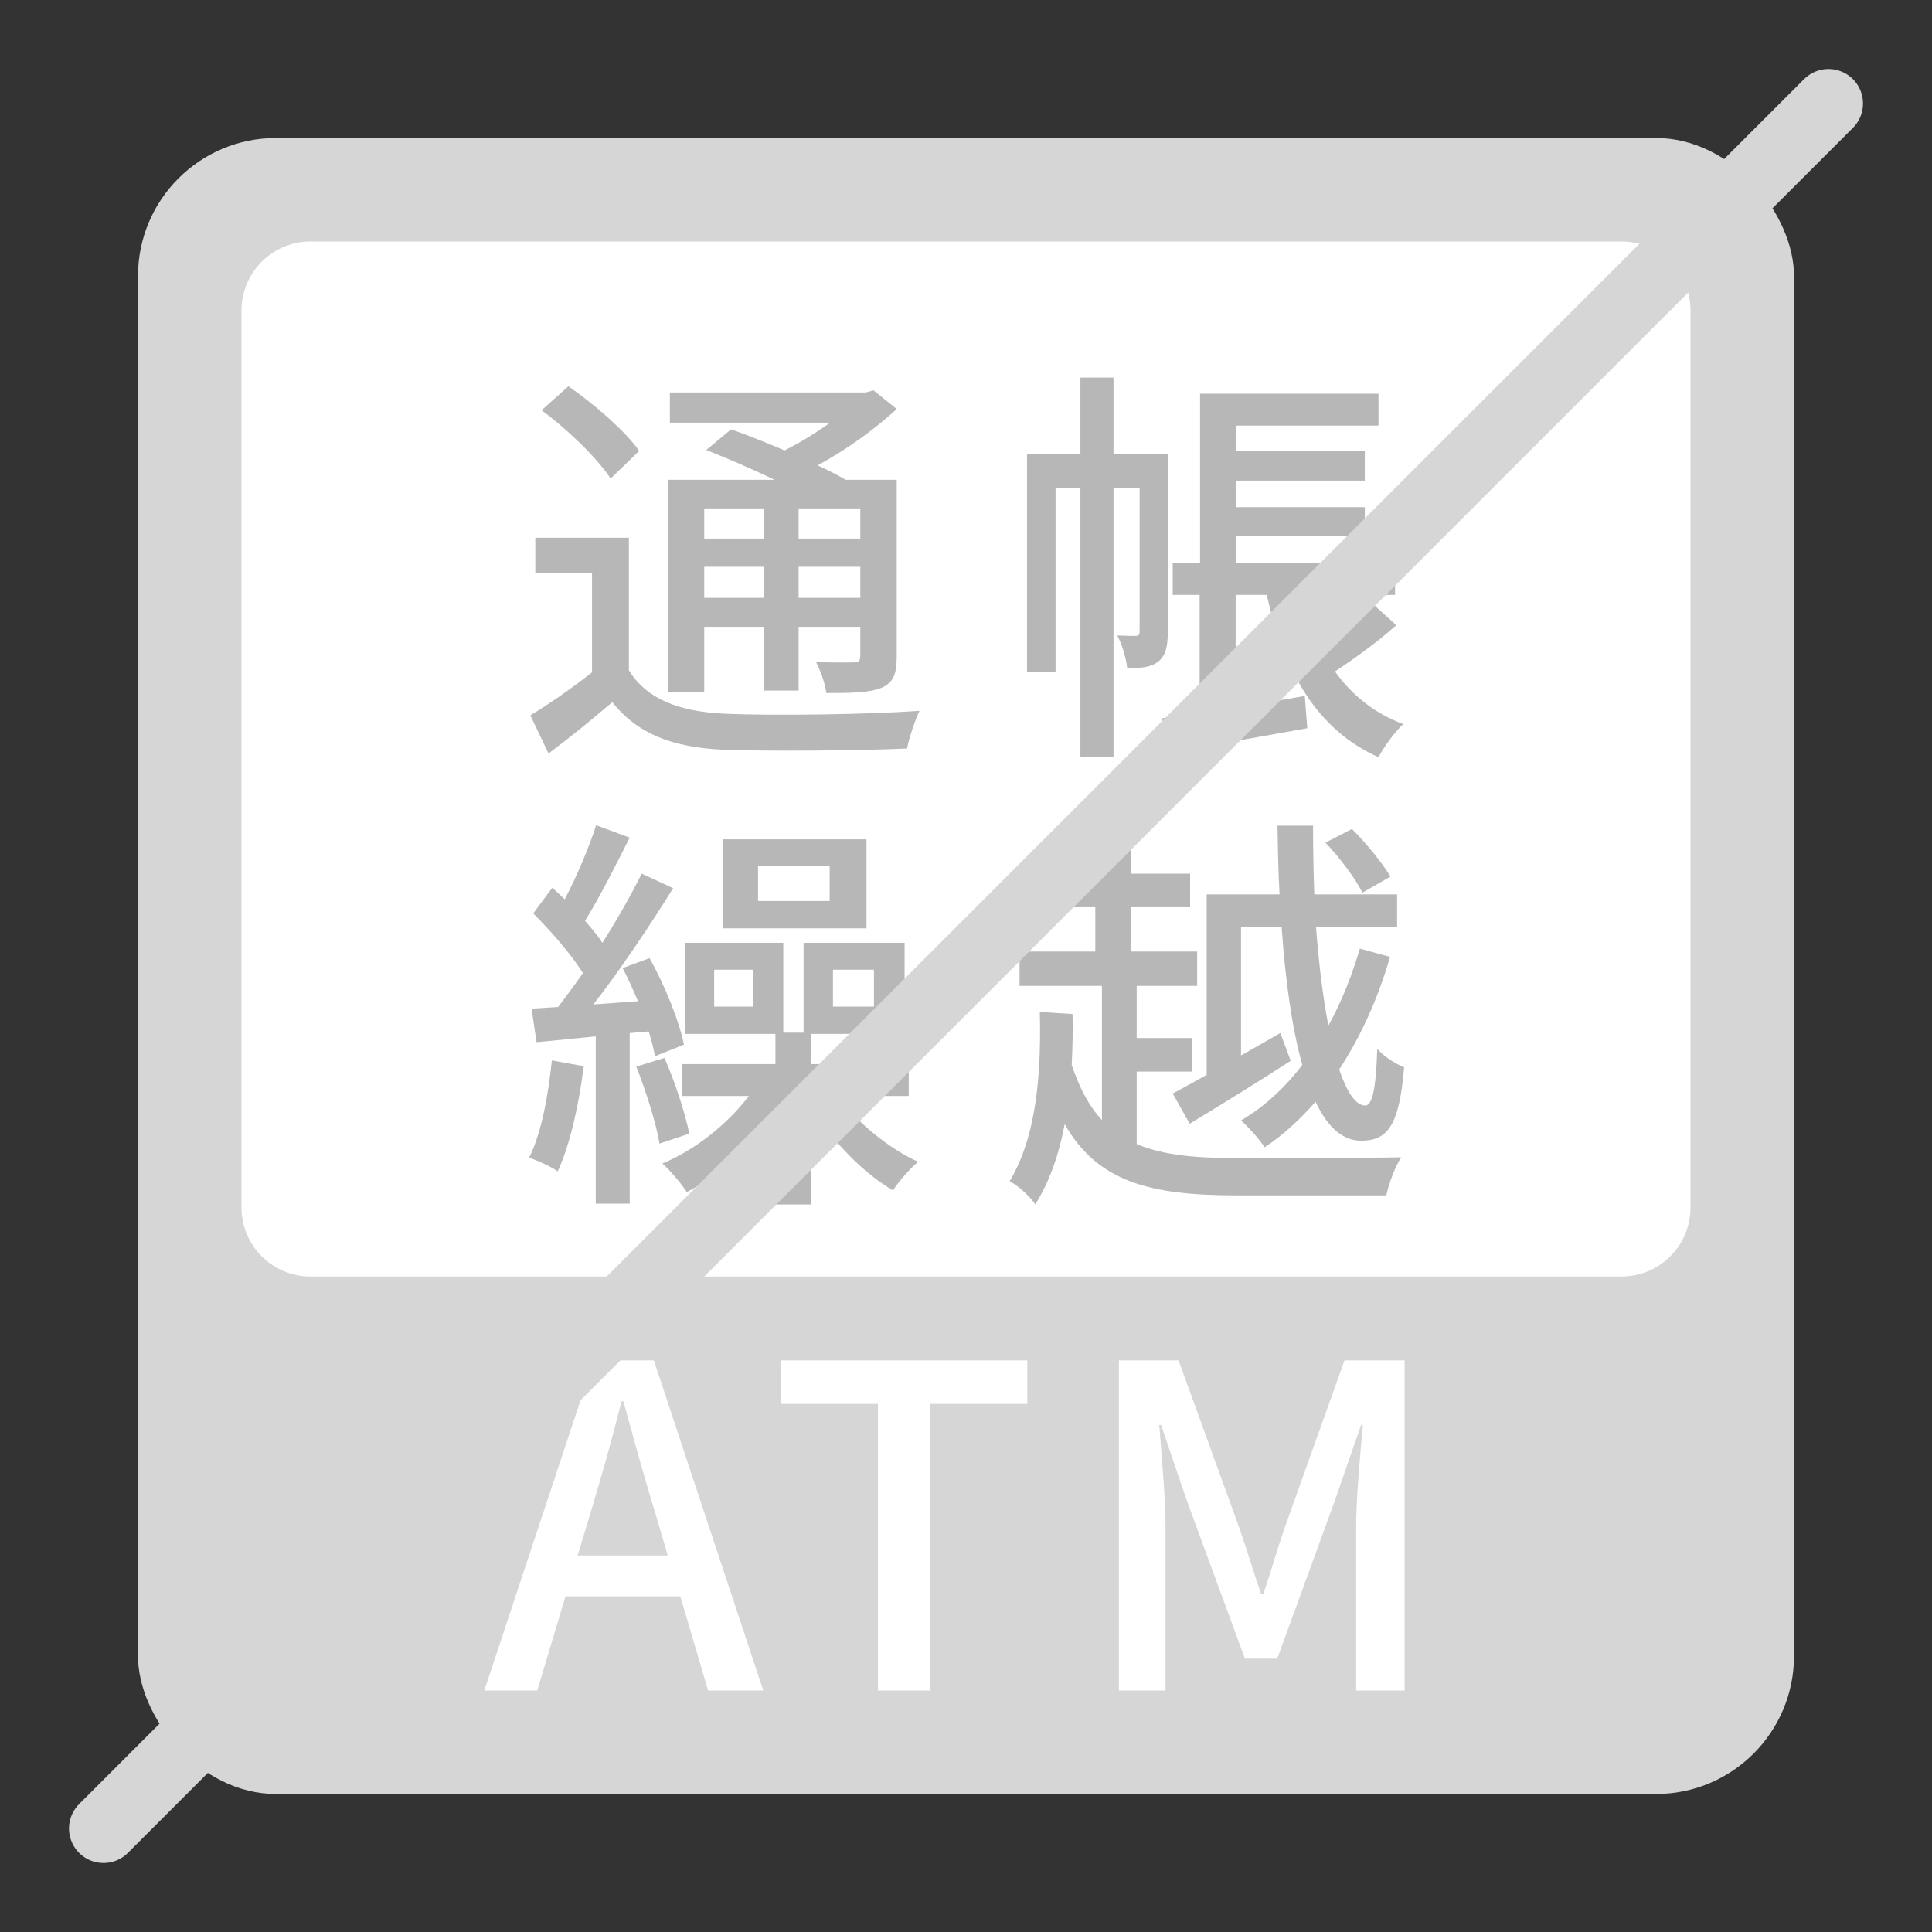 <svg width="56" height="56" viewBox="0 0 56 56" fill="none" xmlns="http://www.w3.org/2000/svg">
<rect x="0" y="0" width="56" height="56" fill="#333333" stroke="none"/>
<rect x="4" y="4" width="48" height="48" rx="4" fill="#D6D6D6"/>
<path d="M16.742 45.087L17.132 43.8C17.444 42.76 17.743 41.707 18.016 40.615H18.068C18.367 41.694 18.653 42.76 18.978 43.8L19.355 45.087H16.742ZM20.525 49H22.124L18.952 39.432H17.21L14.038 49H15.572L16.391 46.27H19.719L20.525 49ZM25.447 49H26.955V40.693H29.776V39.432H22.639V40.693H25.447V49ZM32.432 49H33.784V44.268C33.784 43.41 33.667 42.175 33.602 41.304H33.654L34.408 43.514L36.085 48.077H37.021L38.685 43.514L39.452 41.304H39.504C39.426 42.175 39.309 43.41 39.309 44.268V49H40.713V39.432H38.971L37.242 44.268C37.021 44.905 36.839 45.555 36.618 46.205H36.553C36.332 45.555 36.137 44.905 35.916 44.268L34.161 39.432H32.432V49Z" fill="white"/>
<path d="M7 9C7 7.895 7.895 7 9 7H47C48.105 7 49 7.895 49 9V35C49 36.105 48.105 37 47 37H9C7.895 37 7 36.105 7 35V9Z" fill="white"/>
<path d="M22.14 14.736V15.612H20.412V14.736H22.14ZM24.936 15.612H23.148V14.736H24.936V15.612ZM23.148 17.328V16.428H24.936V17.328H23.148ZM20.412 17.328V16.428H22.14V17.328H20.412ZM20.412 18.168H22.14V20.016H23.148V18.168H24.936V19.008C24.936 19.152 24.888 19.2 24.756 19.2C24.612 19.2 24.156 19.212 23.652 19.188C23.784 19.44 23.916 19.812 23.952 20.088C24.72 20.088 25.224 20.076 25.56 19.932C25.908 19.776 25.992 19.524 25.992 19.02V13.908H24.516C24.288 13.776 24.012 13.632 23.7 13.488C24.54 13.032 25.368 12.432 25.992 11.856L25.32 11.316L25.092 11.376H19.416V12.252H24.06C23.664 12.54 23.196 12.828 22.74 13.056C22.212 12.828 21.66 12.612 21.192 12.444L20.472 13.044C21.084 13.284 21.804 13.596 22.452 13.908H19.368V20.052H20.412V18.168ZM18.528 13.068C18.12 12.492 17.22 11.712 16.476 11.196L15.696 11.892C16.452 12.444 17.316 13.284 17.7 13.872L18.528 13.068ZM18.228 15.588H15.516V16.62H17.16V19.488C16.584 19.944 15.924 20.4 15.372 20.736L15.9 21.84C16.572 21.336 17.172 20.844 17.748 20.352C18.48 21.276 19.512 21.672 21 21.732C22.392 21.78 24.912 21.756 26.292 21.696C26.352 21.372 26.532 20.856 26.652 20.604C25.128 20.712 22.368 20.748 21.012 20.688C19.692 20.628 18.744 20.268 18.228 19.428V15.588ZM33.848 13.152H32.276V10.944H31.316V13.152H29.768V19.488H30.596V14.148H31.316V21.948H32.276V14.148H33.032V18.3C33.032 18.396 33.008 18.42 32.936 18.432C32.852 18.432 32.648 18.432 32.384 18.42C32.528 18.684 32.648 19.104 32.672 19.368C33.08 19.368 33.356 19.344 33.572 19.176C33.8 18.996 33.848 18.708 33.848 18.324V13.152ZM39.728 17.448C39.356 17.832 38.756 18.312 38.228 18.696C38.012 18.252 37.832 17.772 37.688 17.244H40.436V16.32H35.84V15.54H39.56V14.7H35.84V13.932H39.56V13.08H35.84V12.336H39.956V11.412H34.784V16.32H33.992V17.244H34.772V20.664C34.364 20.724 34.004 20.772 33.68 20.82L33.908 21.804C35.024 21.624 36.488 21.36 37.892 21.108L37.82 20.172C37.148 20.292 36.464 20.4 35.816 20.508V17.244H36.716C37.232 19.488 38.168 21.144 39.956 21.948C40.112 21.648 40.448 21.192 40.676 20.988C39.836 20.676 39.188 20.148 38.696 19.464C39.272 19.08 39.956 18.588 40.472 18.12L39.728 17.448ZM24.048 26.116H21.972V25.108H24.048V26.116ZM25.116 24.328H20.964V26.908H25.116V24.328ZM15.996 30.736C15.888 31.768 15.696 32.836 15.336 33.556C15.564 33.628 15.984 33.82 16.164 33.952C16.524 33.184 16.776 32.032 16.92 30.904L15.996 30.736ZM18.804 29.896C18.888 30.16 18.948 30.412 18.984 30.616L19.824 30.28C19.692 29.608 19.272 28.564 18.828 27.772L18.048 28.06C18.204 28.36 18.348 28.684 18.492 29.02L17.196 29.116C17.976 28.12 18.84 26.824 19.512 25.744L18.6 25.324C18.3 25.924 17.904 26.632 17.46 27.328C17.328 27.124 17.148 26.908 16.956 26.692C17.376 26.02 17.844 25.084 18.252 24.28L17.28 23.92C17.076 24.556 16.716 25.408 16.368 26.068C16.248 25.948 16.128 25.84 16.008 25.732L15.456 26.476C15.972 26.992 16.56 27.664 16.896 28.204C16.656 28.552 16.404 28.888 16.176 29.188L15.408 29.236L15.552 30.208C16.068 30.16 16.656 30.1 17.268 30.04V34.888H18.252V29.944L18.804 29.896ZM18.444 30.916C18.72 31.624 19.02 32.548 19.116 33.148L19.98 32.86C19.86 32.26 19.56 31.348 19.26 30.664L18.444 30.916ZM21.84 29.176H20.7V28.108H21.84V29.176ZM24.144 28.108H25.332V29.176H24.144V28.108ZM26.34 31.768V30.844H23.52V29.968H26.22V27.328H23.292V29.932H22.704V27.328H19.86V29.968H22.476V30.844H19.776V31.768H21.708C21.072 32.596 20.136 33.34 19.2 33.724C19.428 33.928 19.74 34.3 19.908 34.552C20.868 34.06 21.816 33.172 22.476 32.188V34.912H23.52V32.128C24.144 33.088 25.02 34 25.884 34.504C26.052 34.24 26.376 33.868 26.616 33.676C25.764 33.292 24.864 32.548 24.252 31.768H26.34ZM40.304 25.408C40.076 25.024 39.596 24.436 39.188 24.028L38.42 24.424C38.828 24.856 39.296 25.468 39.488 25.876L40.304 25.408ZM34.976 31.156C34.604 31.36 34.268 31.552 33.992 31.696L34.484 32.572C35.336 32.056 36.428 31.384 37.412 30.748L37.112 29.944L35.972 30.592V26.86H37.148C37.256 28.408 37.448 29.8 37.748 30.868C37.232 31.54 36.632 32.092 35.972 32.476C36.188 32.668 36.5 33.016 36.656 33.256C37.184 32.908 37.676 32.452 38.132 31.936C38.468 32.644 38.9 33.064 39.452 33.064C40.244 33.064 40.556 32.596 40.7 30.94C40.46 30.832 40.124 30.64 39.92 30.4C39.884 31.564 39.776 32.044 39.572 32.044C39.296 32.044 39.044 31.66 38.816 31C39.44 30.052 39.944 28.936 40.292 27.736L39.416 27.496C39.188 28.276 38.888 29.032 38.504 29.728C38.348 28.924 38.228 27.94 38.144 26.86H40.496V25.924H38.096C38.072 25.288 38.06 24.616 38.06 23.932H37.028C37.04 24.604 37.052 25.276 37.088 25.924H34.976V31.156ZM32.948 31.06H34.556V30.088H32.948V28.576H34.7V27.58H32.78V26.296H34.496V25.324H32.78V23.932H31.748V25.324H29.996V26.296H31.748V27.58H29.552V28.576H31.94V32.464C31.58 32.08 31.292 31.552 31.064 30.868C31.088 30.364 31.1 29.872 31.088 29.392L30.14 29.332C30.176 30.928 30.092 32.86 29.264 34.24C29.492 34.348 29.864 34.684 30.008 34.912C30.44 34.216 30.704 33.424 30.86 32.584C31.82 34.264 33.344 34.648 35.84 34.648H40.184C40.256 34.3 40.448 33.796 40.616 33.544C39.788 33.568 36.5 33.568 35.84 33.568C34.652 33.568 33.704 33.484 32.948 33.16V31.06Z" fill="#B7B7B7"/>
<path d="M53 3L3 53" stroke="#D6D6D6" stroke-width="2" stroke-linecap="round"/>
</svg>
